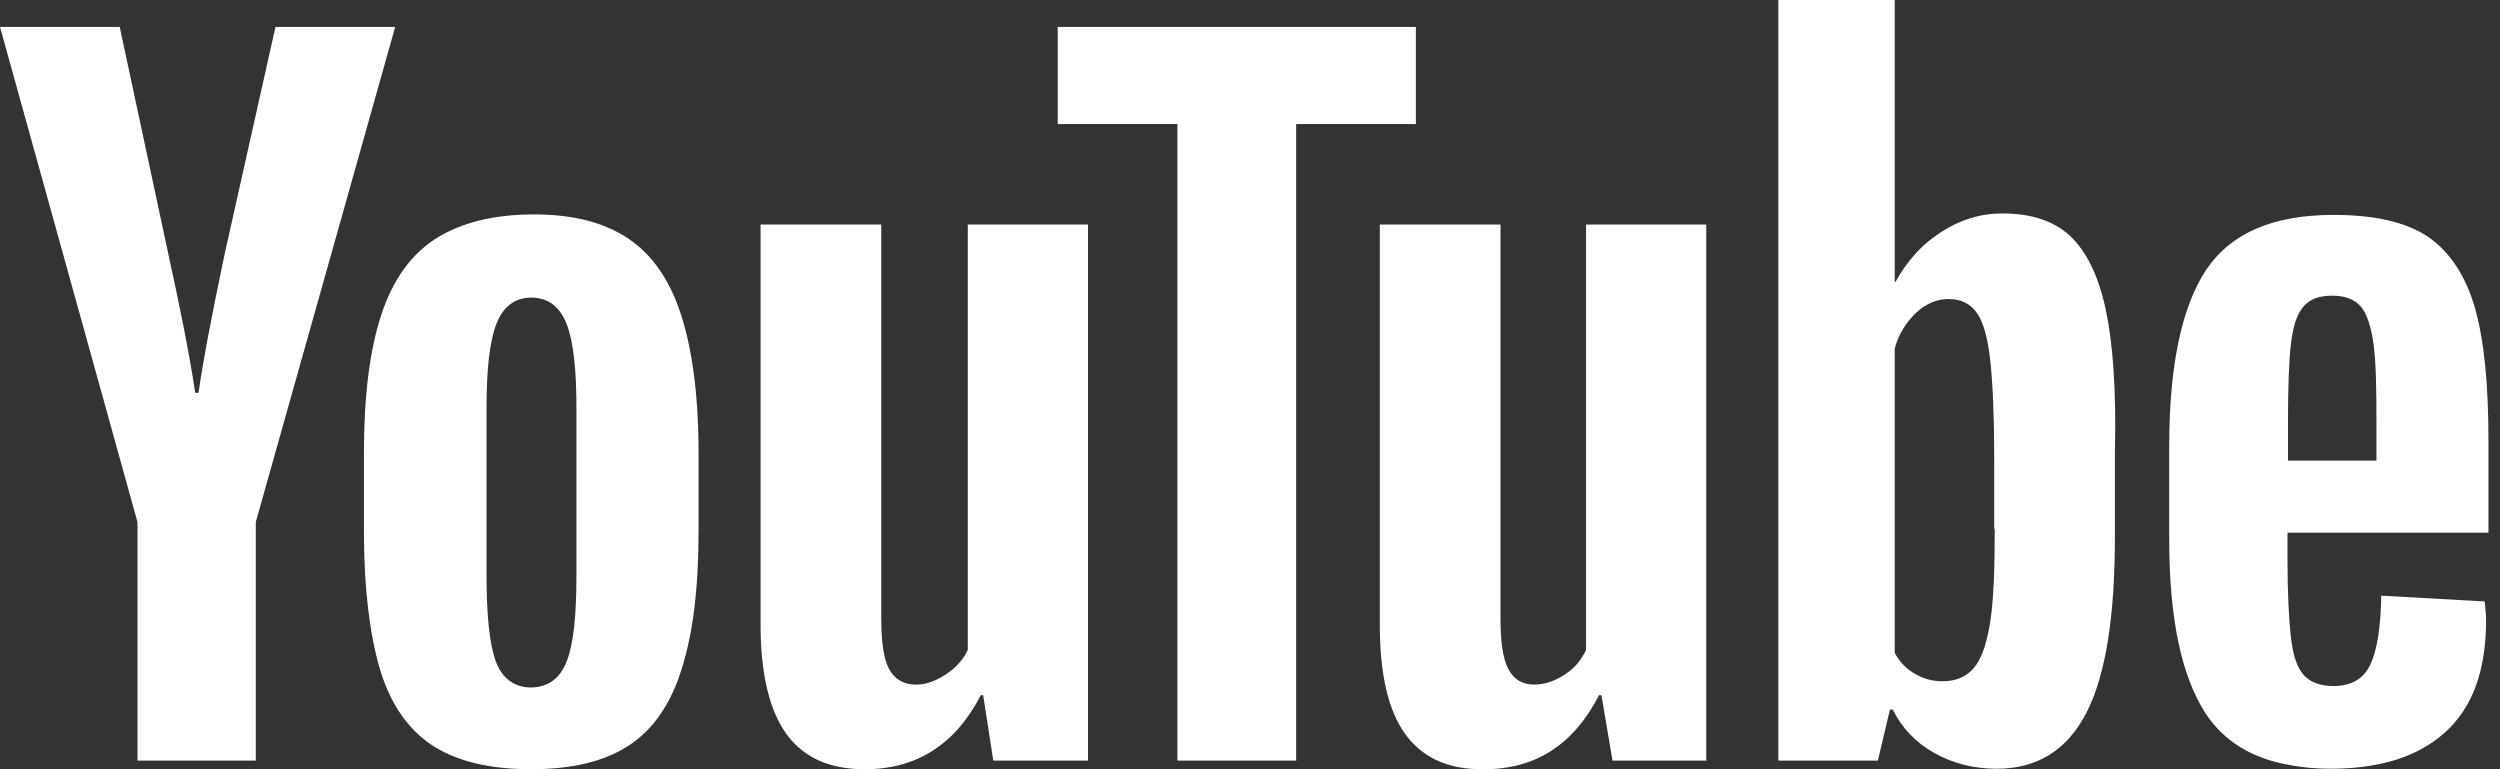 <svg width="52" height="16" viewBox="0 0 52 16" fill="none" xmlns="http://www.w3.org/2000/svg">
<rect x="0" y="0" width="52" height="16" fill="#333333" stroke="none"/>
<path d="M36.99 0V15.82H39.06L39.31 14.76H39.37C39.56 15.14 39.84 15.44 40.23 15.66C40.62 15.88 41.06 15.99 41.53 15.99C42.38 15.99 43 15.6 43.4 14.82C43.8 14.04 43.99 12.82 43.99 11.16V9.4C44.02 8.13 43.95 7.15 43.8 6.44C43.65 5.74 43.4 5.23 43.06 4.91C42.72 4.59 42.24 4.44 41.65 4.44C41.19 4.44 40.77 4.57 40.37 4.83C40.17 4.96 39.99 5.11 39.83 5.29C39.68 5.46 39.54 5.65 39.43 5.86H39.41V0H36.99ZM0 0.56L2.86 10.86V15.82H5.32V10.86L8.22 0.56H5.73L4.68 5.25C4.39 6.62 4.21 7.59 4.13 8.17H4.06C3.94 7.35 3.74 6.38 3.49 5.23L2.49 0.56H0ZM22 0.56V2.58H24.49V15.82H26.96V2.58H29.45V0.56H22ZM11.11 4.46C10.27 4.46 9.59 4.63 9.07 4.96C8.55 5.29 8.17 5.82 7.93 6.55C7.69 7.28 7.57 8.23 7.57 9.43V11.06C7.57 12.24 7.69 13.19 7.9 13.91C8.11 14.62 8.47 15.15 8.97 15.49C9.48 15.83 10.17 16 11.05 16C11.92 16 12.59 15.83 13.09 15.5C13.59 15.17 13.96 14.63 14.18 13.91C14.41 13.19 14.53 12.25 14.53 11.06V9.43C14.53 8.23 14.4 7.28 14.17 6.56C13.94 5.84 13.58 5.31 13.08 4.97C12.58 4.63 11.93 4.46 11.11 4.46ZM48.54 4.47C47.29 4.47 46.41 4.84 45.89 5.61C45.38 6.38 45.12 7.6 45.12 9.27V11.23C45.12 12.85 45.37 14.05 45.87 14.83C46.24 15.4 46.82 15.77 47.61 15.91C47.87 15.96 48.16 15.99 48.47 15.99C49.5 15.99 50.3 15.74 50.86 15.23C51.43 14.72 51.71 13.94 51.71 12.91C51.71 12.74 51.69 12.61 51.68 12.51L49.53 12.39C49.52 13.06 49.44 13.54 49.3 13.83C49.16 14.12 48.91 14.27 48.53 14.27C48.25 14.27 48.03 14.18 47.9 14.02C47.77 13.86 47.69 13.61 47.65 13.25C47.61 12.89 47.58 12.36 47.58 11.64V11.08H51.76V9.16C51.76 7.99 51.67 7.08 51.48 6.41C51.29 5.75 50.97 5.25 50.51 4.93C50.05 4.62 49.4 4.47 48.54 4.47ZM15.82 4.67V13C15.82 14.03 16.01 14.79 16.36 15.27C16.72 15.76 17.25 16 17.99 16C19.06 16 19.87 15.49 20.4 14.46H20.45L20.66 15.82H22.63V4.67H20.13V13.52C20.03 13.73 19.87 13.9 19.67 14.03C19.47 14.16 19.27 14.24 19.05 14.24C18.79 14.24 18.6 14.12 18.49 13.91C18.38 13.7 18.33 13.35 18.33 12.85V4.67H15.82ZM28.7 4.67V13C28.7 14.03 28.88 14.79 29.23 15.27C29.5 15.64 29.87 15.87 30.35 15.96C30.51 15.99 30.68 16 30.87 16C31.94 16 32.73 15.49 33.26 14.46H33.31L33.54 15.82H35.49V4.67H32.99V13.52C32.89 13.73 32.75 13.9 32.55 14.03C32.35 14.16 32.13 14.24 31.91 14.24C31.65 14.24 31.48 14.12 31.37 13.91C31.26 13.7 31.21 13.35 31.21 12.85V4.67H28.7ZM48.51 6.15C48.78 6.15 48.98 6.23 49.11 6.38C49.23 6.53 49.32 6.79 49.37 7.16C49.42 7.53 49.43 8.06 49.43 8.78V9.58H47.59V8.78C47.59 8.05 47.61 7.52 47.65 7.16C47.69 6.81 47.77 6.55 47.9 6.39C48.03 6.23 48.22 6.15 48.51 6.15ZM11.05 6.19C11.4 6.19 11.65 6.38 11.79 6.75C11.93 7.12 11.99 7.7 11.99 8.5V11.97C11.99 12.79 11.93 13.39 11.79 13.75C11.65 14.11 11.41 14.29 11.05 14.3C10.7 14.3 10.44 14.11 10.31 13.75C10.18 13.39 10.12 12.79 10.12 11.97V8.5C10.12 7.7 10.18 7.12 10.32 6.75C10.46 6.38 10.71 6.19 11.05 6.19ZM40.53 6.22C40.78 6.22 40.98 6.31 41.12 6.51C41.26 6.71 41.35 7.05 41.4 7.52C41.45 7.99 41.48 8.68 41.48 9.55V11H41.49C41.49 11.81 41.47 12.45 41.4 12.91C41.33 13.37 41.22 13.7 41.06 13.89C40.9 14.08 40.68 14.17 40.41 14.17C40.2 14.17 40.01 14.12 39.84 14.02C39.66 13.92 39.52 13.78 39.41 13.58V7.25C39.49 6.95 39.65 6.7 39.86 6.5C40.07 6.31 40.29 6.22 40.53 6.22Z" fill="white"/>
</svg>
